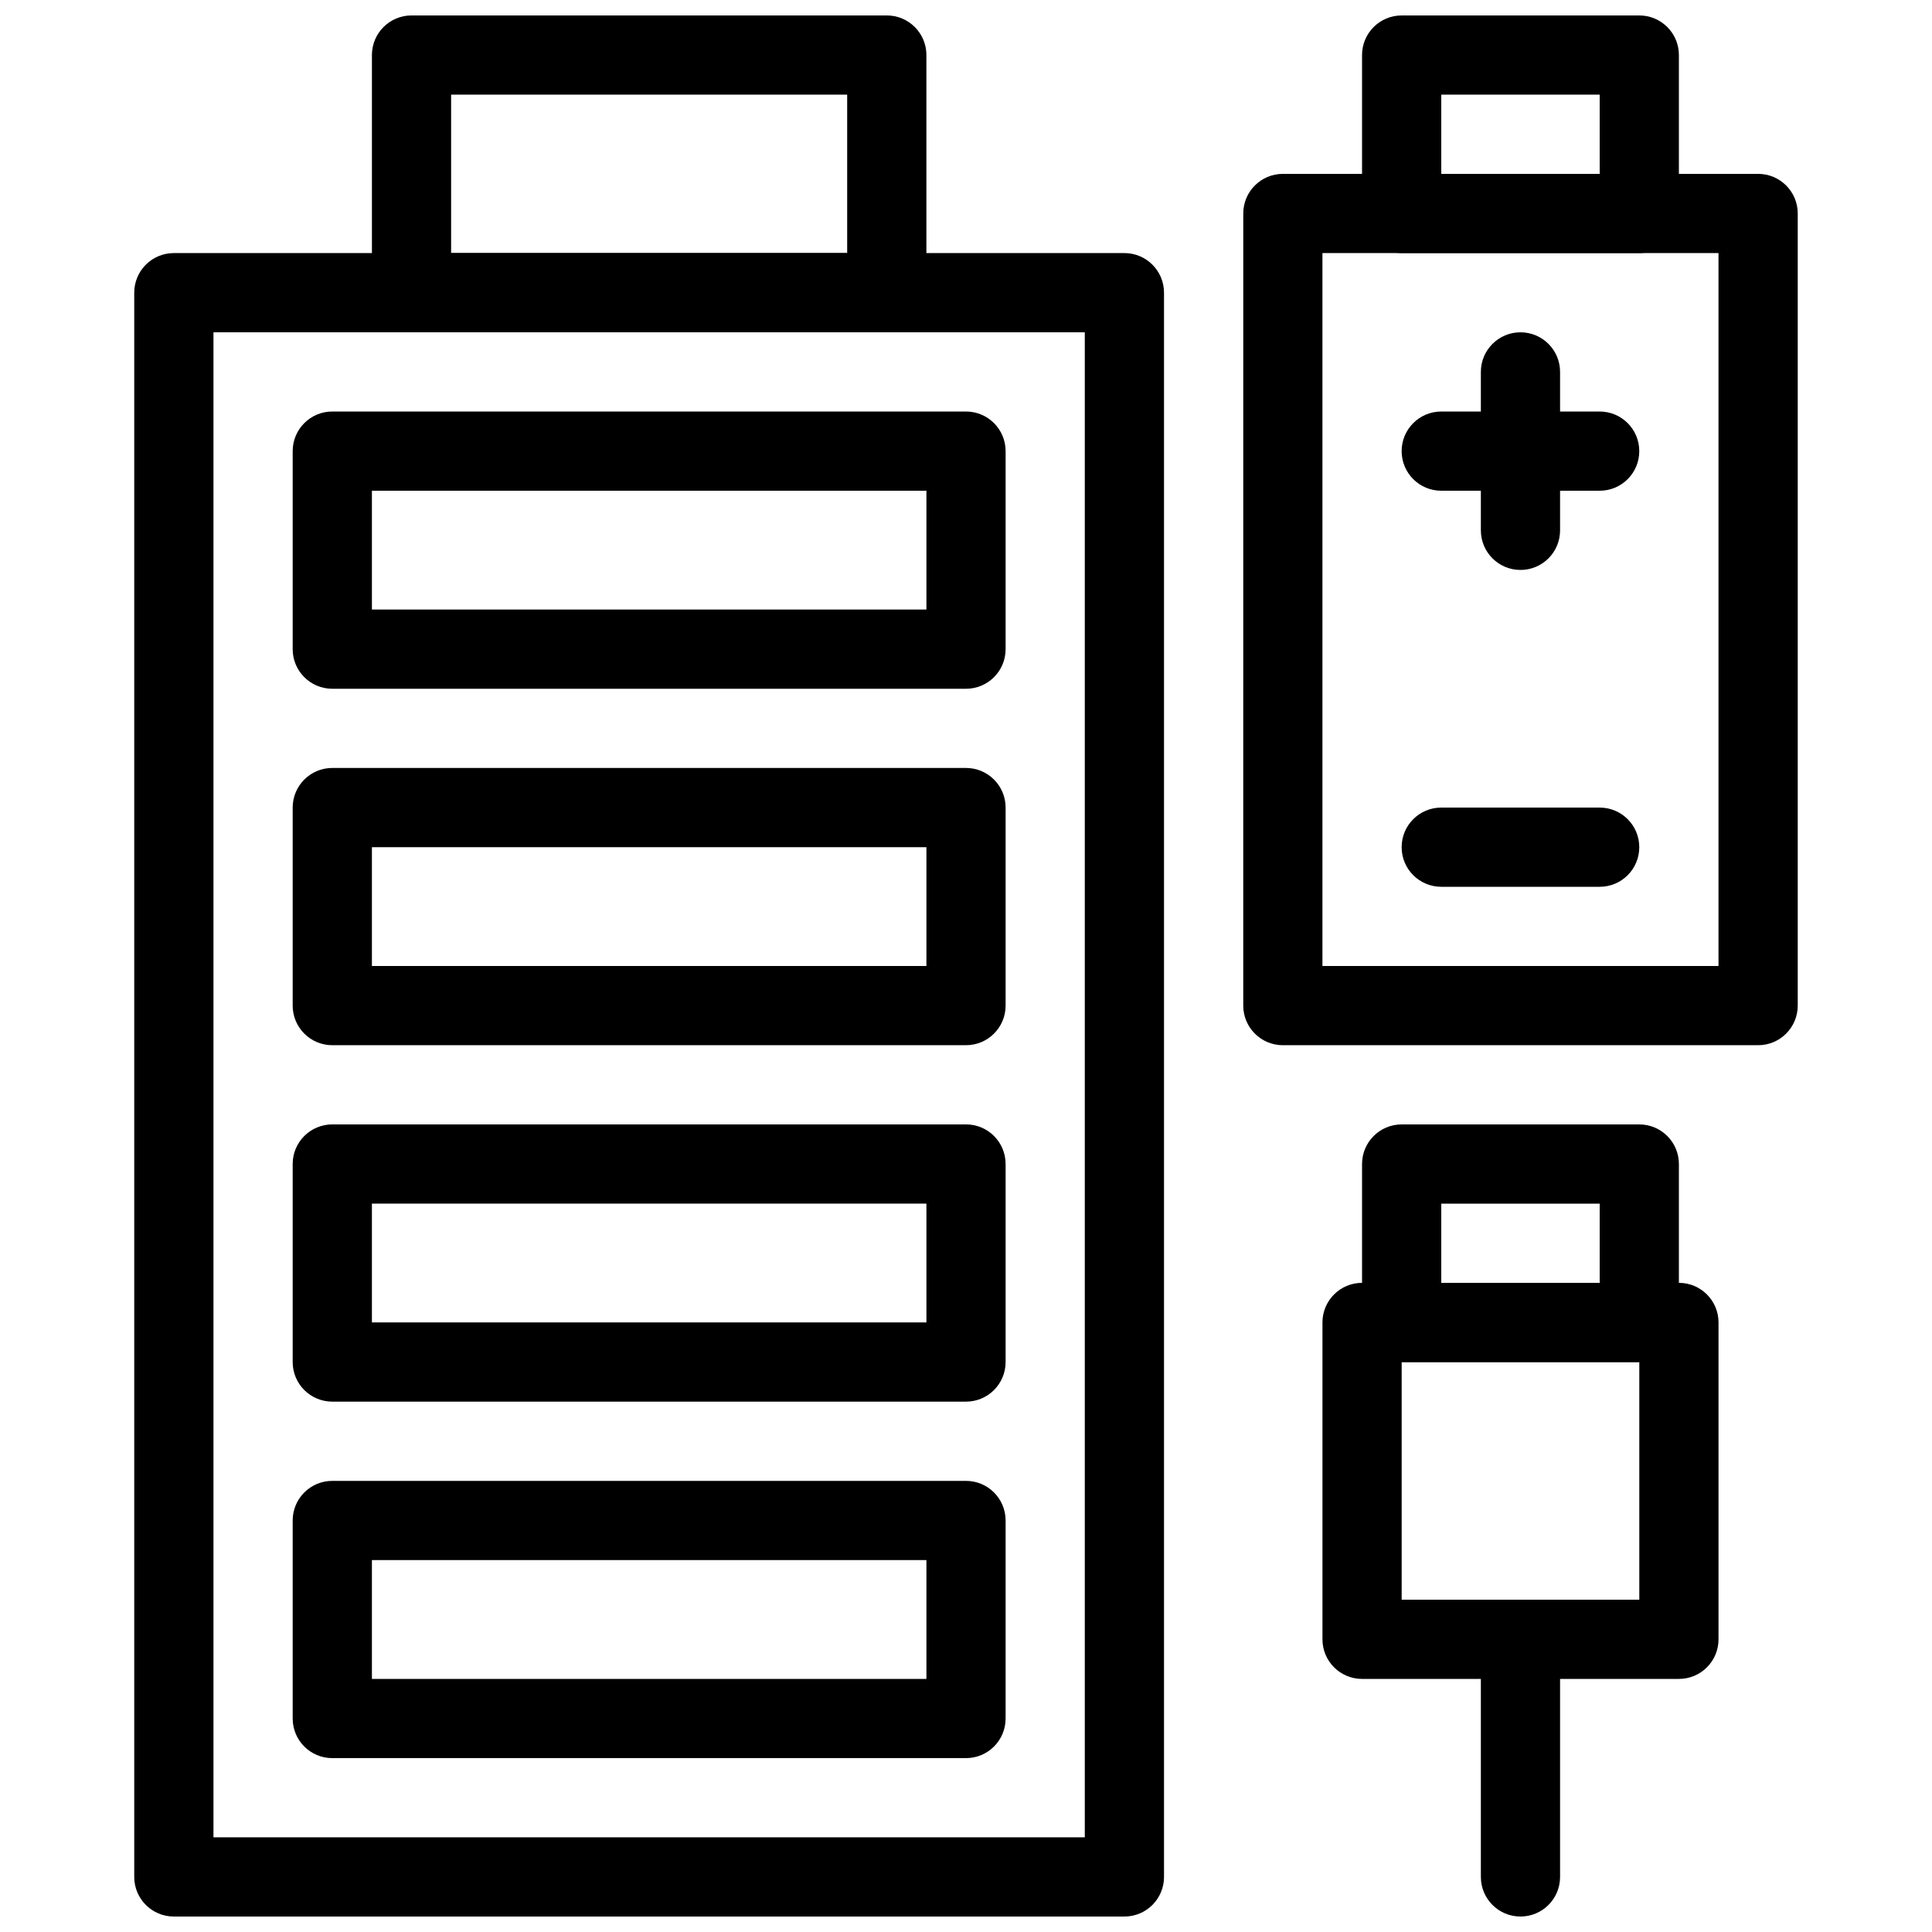 <?xml version="1.0" encoding="UTF-8"?>
<!-- Uploaded to: SVG Repo, www.svgrepo.com, Generator: SVG Repo Mixer Tools -->
<svg width="800px" height="800px" version="1.1" viewBox="144 144 512 512" xmlns="http://www.w3.org/2000/svg">
 <defs>
  <clipPath id="d">
   <path d="m179 211h274v440.9h-274z"/>
  </clipPath>
  <clipPath id="c">
   <path d="m242 148.09h148v84.906h-148z"/>
  </clipPath>
  <clipPath id="b">
   <path d="m504 148.09h85v63.906h-85z"/>
  </clipPath>
  <clipPath id="a">
   <path d="m536 567h22v84.902h-22z"/>
  </clipPath>
 </defs>
 <g clip-path="url(#d)">
  <path d="m441.98 651.9h-251.91c-5.793 0-10.496-4.691-10.496-10.496v-419.84c0-5.805 4.703-10.496 10.496-10.496h251.91c5.793 0 10.496 4.691 10.496 10.496v419.84c0 5.805-4.703 10.496-10.496 10.496zm-241.41-20.992h230.91v-398.85h-230.91z"/>
 </g>
 <g clip-path="url(#c)">
  <path d="m379.01 232.06h-125.95c-5.793 0-10.496-4.691-10.496-10.496v-62.977c0-5.805 4.703-10.496 10.496-10.496h125.95c5.793 0 10.496 4.691 10.496 10.496v62.977c0 5.805-4.703 10.496-10.496 10.496zm-115.46-20.992h104.96v-41.984h-104.96z"/>
 </g>
 <path d="m400 326.53h-167.94c-5.793 0-10.496-4.691-10.496-10.496v-52.48c0-5.805 4.703-10.496 10.496-10.496h167.94c5.793 0 10.496 4.691 10.496 10.496v52.48c0 5.805-4.703 10.496-10.496 10.496zm-157.44-20.992h146.95v-31.488h-146.95z"/>
 <path d="m400 420.99h-167.94c-5.793 0-10.496-4.691-10.496-10.496v-52.48c0-5.805 4.703-10.496 10.496-10.496h167.94c5.793 0 10.496 4.691 10.496 10.496v52.48c0 5.805-4.703 10.496-10.496 10.496zm-157.44-20.992h146.95v-31.488h-146.95z"/>
 <path d="m400 515.45h-167.94c-5.793 0-10.496-4.691-10.496-10.496v-52.48c0-5.805 4.703-10.496 10.496-10.496h167.94c5.793 0 10.496 4.691 10.496 10.496v52.48c0 5.805-4.703 10.496-10.496 10.496zm-157.44-20.992h146.95v-31.488l-146.95 0.004z"/>
 <path d="m400 609.92h-167.94c-5.793 0-10.496-4.691-10.496-10.496v-52.48c0-5.805 4.703-10.496 10.496-10.496h167.94c5.793 0 10.496 4.691 10.496 10.496v52.48c0 5.805-4.703 10.496-10.496 10.496zm-157.44-20.992h146.95v-31.488h-146.95z"/>
 <path d="m609.92 420.99h-125.95c-5.793 0-10.496-4.691-10.496-10.496l0.004-209.92c0-5.805 4.703-10.496 10.496-10.496h125.95c5.793 0 10.496 4.691 10.496 10.496v209.92c-0.004 5.805-4.703 10.496-10.5 10.496zm-115.46-20.992h104.96v-188.93h-104.96z"/>
 <path d="m546.94 295.04c-5.793 0-10.496-4.691-10.496-10.496v-41.984c0-5.805 4.703-10.496 10.496-10.496 5.793 0 10.496 4.691 10.496 10.496v41.984c0 5.805-4.699 10.496-10.496 10.496z"/>
 <path d="m567.93 274.05h-41.984c-5.793 0-10.496-4.691-10.496-10.496 0-5.805 4.703-10.496 10.496-10.496h41.984c5.793 0 10.496 4.691 10.496 10.496 0 5.805-4.699 10.496-10.496 10.496z"/>
 <path d="m567.93 379.01h-41.984c-5.793 0-10.496-4.691-10.496-10.496 0-5.805 4.703-10.496 10.496-10.496h41.984c5.793 0 10.496 4.691 10.496 10.496 0 5.805-4.699 10.496-10.496 10.496z"/>
 <g clip-path="url(#b)">
  <path d="m578.43 211.07h-62.977c-5.793 0-10.496-4.691-10.496-10.496v-41.984c0-5.805 4.703-10.496 10.496-10.496h62.977c5.793 0 10.496 4.691 10.496 10.496v41.984c0 5.805-4.699 10.496-10.496 10.496zm-52.48-20.992h41.984v-20.992h-41.984z"/>
 </g>
 <path d="m588.93 588.93h-83.969c-5.793 0-10.496-4.691-10.496-10.496v-83.969c0-5.805 4.703-10.496 10.496-10.496h83.969c5.793 0 10.496 4.691 10.496 10.496v83.969c0 5.805-4.699 10.496-10.496 10.496zm-73.473-20.992h62.977v-62.977h-62.977z"/>
 <path d="m578.43 504.96h-62.977c-5.793 0-10.496-4.691-10.496-10.496v-41.984c0-5.805 4.703-10.496 10.496-10.496h62.977c5.793 0 10.496 4.691 10.496 10.496v41.984c0 5.805-4.699 10.496-10.496 10.496zm-52.48-20.992h41.984v-20.992h-41.984z"/>
 <g clip-path="url(#a)">
  <path d="m546.94 651.9c-5.793 0-10.496-4.691-10.496-10.496v-62.977c0-5.805 4.703-10.496 10.496-10.496 5.793 0 10.496 4.691 10.496 10.496v62.977c0 5.805-4.699 10.496-10.496 10.496z"/>
 </g>
</svg>